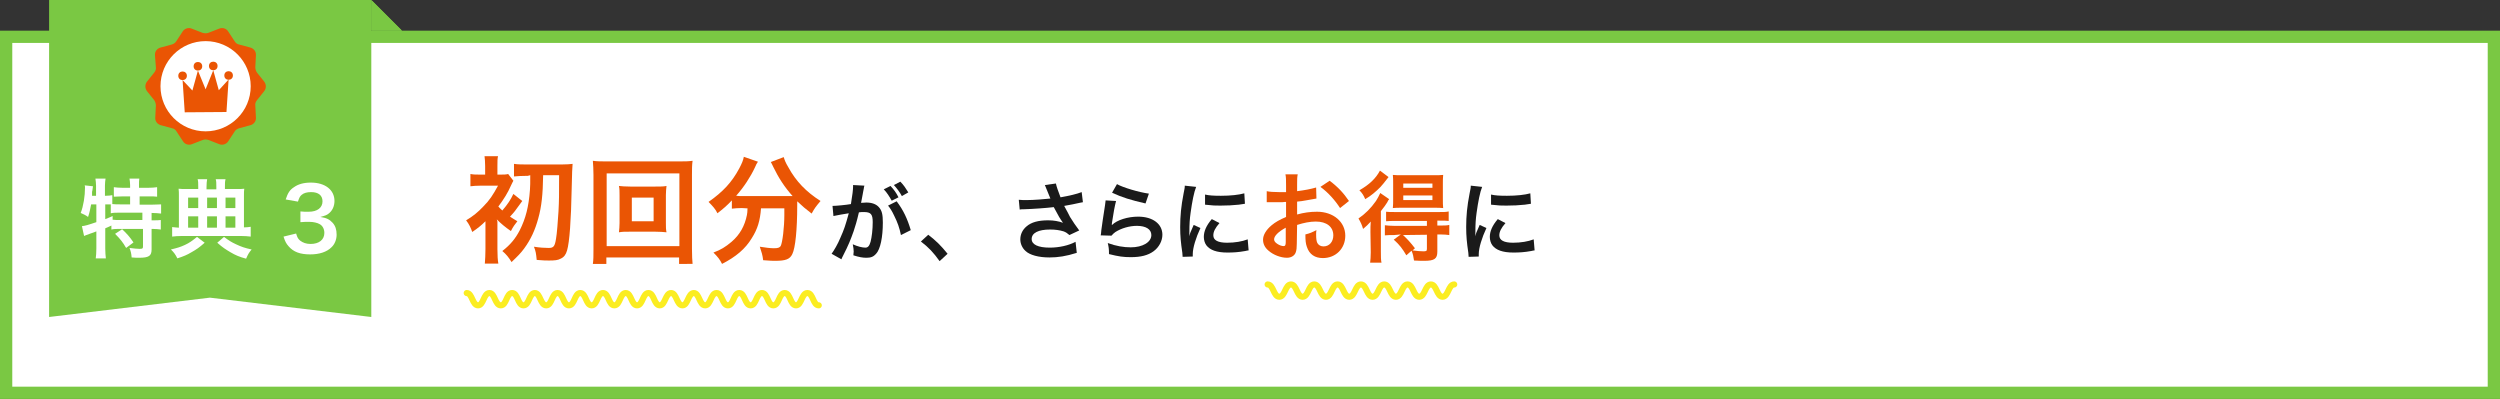 <?xml version="1.0" encoding="utf-8"?>
<!-- Generator: Adobe Illustrator 27.6.1, SVG Export Plug-In . SVG Version: 6.00 Build 0)  -->
<svg version="1.1" id="レイヤー_1" xmlns="http://www.w3.org/2000/svg" xmlns:xlink="http://www.w3.org/1999/xlink" x="0px" width="814.7" height="130"
	 y="0px" viewBox="0 0 814.7 130" style="enable-background:new 0 0 814.7 130;" xml:space="preserve">
<rect x="0" y="0" width="814.7" height="130" fill="#333333" stroke="none"/>
<style type="text/css">
	.st0{fill:#FFFFFF;}
	.st1{fill:#7AC843;}
	.st2{fill:#EA5504;}
	.st3{fill:#1A1A1A;}
	.st4{fill:none;stroke:#FBED21;stroke-width:2;stroke-linecap:round;stroke-linejoin:round;}
</style>
<g>
	<g id="b">
		<g id="c">
			<rect x="2" y="12" class="st0" width="810.7" height="116"/>
			<path class="st1" d="M810.7,14v112H4V14H810.7 M814.7,10H0v120h814.7V10L814.7,10z"/>
			<polygon class="st1" points="121,103.3 121,0 16,0 16,103.3 68.4,97 			"/>
			<g>
				<path class="st0" d="M29.7,66.6c-0.3,1.5-0.5,2.7-1,4.1c-0.8-0.6-1.5-0.9-2.4-1.3c0.9-2.3,1.4-5.5,1.4-8.3c0-0.2,0-0.4-0.1-0.7
					l2.7,0.3c-0.1,0.5-0.1,0.6-0.2,1.4l-0.1,0.4L30,63.8h1.3v-3.3c0-0.8-0.1-1.5-0.2-2.3h3.3c-0.1,0.7-0.2,1.4-0.2,2.3v3.3h0.2
					c1,0,1.6-0.1,2.2-0.2v2.9c0.9,0.1,1.6,0.1,2.6,0.1h3.2V64h-2.4c-1.1,0-2,0.1-2.9,0.1V61c0.8,0.1,1.6,0.2,2.9,0.2h2.4v-0.9
					c0-0.8-0.1-1.4-0.2-2.1h3.2c-0.1,0.6-0.1,1.2-0.1,2.1v0.9h3c1.3,0,2.1-0.1,2.9-0.2v3.1C50.6,64,49.7,64,48.5,64h-3v2.7h3.8
					c1.4,0,2.4-0.1,3.2-0.1v3c-0.9-0.1-1.9-0.2-2.9-0.2h-0.2v2.4h0.3c1.3,0,2,0,2.7-0.1v3.1c-0.9-0.1-1.6-0.2-2.7-0.2h-0.3v6.7
					c0,2.1-0.9,2.7-4.1,2.7c-0.5,0-1.5,0-2.4-0.1c-0.1-1.3-0.3-2.1-0.7-3.1c1.6,0.2,2.5,0.3,3.3,0.3c0.9,0,1.1-0.1,1.1-0.8v-5.7H39
					c-1.2,0-1.8,0-2.7,0.2v-1.3c-0.8,0.4-1.3,0.6-2,0.9V81c0,1.2,0.1,2.3,0.2,3.2h-3.3c0.1-0.6,0.2-2,0.2-3.2v-5.6
					c-0.7,0.3-1.3,0.5-1.9,0.7c-1.5,0.5-1.8,0.7-2.1,0.8l-0.7-3.2c1-0.1,2.1-0.4,4.7-1.3v-5.8L29.7,66.6L29.7,66.6z M34.3,71.4
					c1.1-0.4,1.5-0.6,2.4-1l0,1.2c0.6,0.1,1.5,0.1,2.7,0.1h7v-2.4h-7.1c-1.5,0-2.3,0-3.2,0.2v-2.9c-0.6,0-1,0-1.4,0h-0.4L34.3,71.4
					L34.3,71.4z M39.8,74.7c1.4,1.3,2.5,2.5,3.7,4.3l-2.4,1.8c-1.1-1.9-1.9-2.9-3.6-4.6C37.5,76.2,39.8,74.7,39.8,74.7z"/>
				<path class="st0" d="M66.7,79.1c-1.8,1.6-2.7,2.2-4.3,3.1c-1.5,0.9-2.5,1.3-4.6,2c-0.7-1.4-1.1-1.9-2.1-2.9
					c2.1-0.5,3.1-0.8,4.6-1.5c1.5-0.7,2.3-1.3,3.9-2.6L66.7,79.1L66.7,79.1z M64.6,60.9c0-1.3,0-1.9-0.2-2.5h3.1
					c-0.1,0.8-0.2,1.2-0.2,2.6v0.7h3.2V61c0-1.4,0-1.9-0.2-2.6h3.2c-0.2,0.8-0.2,1.3-0.2,2.5v0.7h3.6c1.3,0,2.2,0,2.7-0.1
					c-0.1,0.6-0.1,1.3-0.1,2.4v10.2c1.1,0,1.5-0.1,2.2-0.2v3.2c-0.9-0.1-1.9-0.2-3.3-0.2H59.4c-1.4,0-2.4,0.1-3.3,0.2V74
					c0.7,0.1,1.2,0.1,2.2,0.2V63.9c0-1,0-1.7-0.1-2.4c0.8,0.1,1.5,0.1,2.7,0.1h3.7L64.6,60.9L64.6,60.9z M64.6,64.4h-3.3v3.4h3.3
					V64.4z M64.6,70.5h-3.3v3.7h3.3V70.5z M70.7,67.8v-3.4h-3.2v3.4H70.7z M70.7,74.2v-3.7h-3.2v3.7H70.7z M73,77.2
					c1.6,1.2,2.4,1.7,3.9,2.4c1.7,0.8,2.8,1.2,5.1,1.7c-0.9,1.1-1.1,1.4-1.8,3c-2.2-0.6-3.4-1.1-5.1-2.1c-1.5-0.9-2.5-1.5-4.3-3.1
					L73,77.2L73,77.2z M76.7,67.8v-3.4h-3.2v3.4H76.7z M76.7,74.2v-3.7h-3.2v3.7H76.7z"/>
				<path class="st0" d="M96.5,76.1c0.4,1.3,0.6,1.7,1.3,2.3c0.9,0.7,2,1.1,3.4,1.1c2.8,0,4.5-1.4,4.5-3.6c0-1.3-0.6-2.4-1.6-2.9
					c-0.7-0.4-2-0.7-3.2-0.7s-2,0-3,0.1v-3.5c0.9,0.1,1.5,0.1,2.7,0.1c2.8,0,4.5-1.3,4.5-3.4c0-1.9-1.3-3-3.7-3
					c-1.4,0-2.4,0.3-3.1,0.9c-0.6,0.5-0.8,1-1.2,2.2l-4-0.7c0.7-2.1,1.3-3.1,2.7-4c1.4-1,3.2-1.5,5.5-1.5c4.7,0,7.7,2.4,7.7,6
					c0,1.7-0.7,3.2-1.9,4.1c-0.6,0.5-1.2,0.7-2.7,1.1c2,0.3,3,0.8,4,1.9c0.9,1,1.3,2.2,1.3,3.9c0,1.5-0.6,3.1-1.7,4.1
					c-1.5,1.5-3.9,2.3-6.9,2.3c-3.3,0-5.5-0.8-7.1-2.7c-0.7-0.8-1.1-1.5-1.6-3.1L96.5,76.1L96.5,76.1z"/>
			</g>
			<g>
				<path class="st2" d="M67.9,10.7l3.6-1.4c1.1-0.4,2.3,0,2.9,1l2.1,3.2c0.3,0.5,0.8,0.9,1.4,1l3.7,1c1.1,0.3,1.9,1.3,1.8,2.5
					l-0.2,3.9c0,0.6,0.2,1.2,0.5,1.7l2.4,3c0.7,0.9,0.7,2.2,0,3.1l-2.4,3c-0.4,0.5-0.6,1.1-0.5,1.7l0.2,3.9c0.1,1.2-0.7,2.2-1.8,2.5
					l-3.7,1c-0.6,0.2-1.1,0.5-1.4,1L74.4,46c-0.6,1-1.9,1.4-2.9,1l-3.6-1.4c-0.6-0.2-1.2-0.2-1.8,0L62.5,47c-1.1,0.4-2.3,0-2.9-1
					l-2.1-3.2c-0.3-0.5-0.8-0.9-1.4-1l-3.7-1c-1.1-0.3-1.9-1.3-1.8-2.5l0.2-3.9c0-0.6-0.2-1.2-0.5-1.7l-2.4-3
					c-0.7-0.9-0.7-2.2,0-3.1l2.4-3c0.4-0.5,0.6-1.1,0.5-1.7L50.5,18c-0.1-1.2,0.7-2.2,1.8-2.5l3.7-1c0.6-0.2,1.1-0.5,1.4-1l2.1-3.2
					c0.6-1,1.9-1.4,2.9-1l3.6,1.4C66.7,10.9,67.3,10.9,67.9,10.7z"/>
				<circle class="st0" cx="67" cy="28.1" r="14.7"/>
				<polygon class="st2" points="74.5,25.9 71.3,29.4 69.5,22.9 67,29.1 64.5,23 62.7,29.5 59.5,26.1 60.2,36.6 73.8,36.5 				"/>
				<circle class="st2" cx="69.5" cy="21.5" r="1.4"/>
				<circle class="st2" cx="64.5" cy="21.6" r="1.4"/>
				<circle class="st2" cx="59.5" cy="24.7" r="1.4"/>
				<circle class="st2" cx="74.5" cy="24.6" r="1.4"/>
			</g>
			<polygon class="st1" points="131,10 121,10 121,0 			"/>
			<polygon class="st1" points="131,10 121,10 121,0 			"/>
			<path class="st2" d="M162.1,72.2v9c0,2.1,0.1,3.6,0.3,4.7H158c0.1-1.3,0.2-2.9,0.2-4.7v-8.1c0-0.3,0-0.6,0-1
				c-1.3,1.3-2.4,2.2-4.3,3.5c-0.5-1.4-1-2.5-2-3.8c2.2-1.3,3.9-2.7,5.5-4.4c2.2-2.2,3.2-3.8,4.9-6.9h-5.5c-1.4,0-2.7,0.1-3.5,0.2
				v-4c1.1,0.2,1.7,0.2,3.5,0.2h1.3v-2.8c0-1.4-0.1-2.3-0.2-3.2h4.4c-0.2,0.8-0.2,1.6-0.2,3.2v2.8h0.8c1.3,0,2,0,2.7-0.2l1.7,2.2
				c-0.2,0.3-0.4,0.8-0.8,1.6c-1,2.3-2.3,4.4-4.1,6.8c0.4,0.5,0.6,0.6,1.3,1.3c1.8-2.1,2.7-3.5,3.6-5.4l2.9,2.3
				c-2.5,3.5-2.6,3.6-4,5.1c0.8,0.5,1.2,0.8,2.4,1.5c-0.8,1-1.4,1.8-2.1,3.2c-1.9-1.3-3.3-2.5-4.6-3.8L162.1,72.2L162.1,72.2z
				 M172,57.3c-1.9,0-3.4,0.1-4.5,0.2v-4.1c1.2,0.2,2.7,0.2,4.5,0.2h11c1.6,0,3-0.1,3.6-0.2c-0.1,0.7-0.2,3.4-0.3,8.1
				c-0.2,10.3-0.7,17.4-1.5,20.1c-0.4,1.4-1,2.2-2.1,2.7c-0.9,0.5-1.9,0.6-3.8,0.6c-1.1,0-1.6,0-4-0.2c-0.2-2.1-0.3-2.8-0.9-4.3
				c1.9,0.3,3.5,0.4,4.8,0.4c1.6,0,2-0.5,2.4-3c0.3-1.6,0.6-5.8,0.8-8.9c0.2-3.8,0.2-5.1,0.2-11.8H177c-0.1,6.3-0.5,10.2-1.6,14.1
				c-1,3.7-2.4,6.8-4.6,9.8c-1.1,1.5-2.1,2.5-4.1,4.4c-0.9-1.5-1.7-2.5-3-3.6c2.7-2.1,4.3-4.1,5.7-6.8c1.9-3.8,2.9-7.6,3.3-13.1
				c0.1-1.6,0.1-1.9,0.1-4.8L172,57.3L172,57.3z"/>
			<path class="st2" d="M221.3,86v-2.1h-23.7V86h-4.4c0.2-1.2,0.2-2.8,0.2-4.9V57c0-1.8-0.1-3.2-0.2-4.6c1.4,0.2,2.6,0.2,4.4,0.2
				h23.6c1.9,0,3.1,0,4.5-0.2c-0.2,1.4-0.2,2.7-0.2,4.6v24.1c0,2.1,0.1,4,0.2,4.9H221.3z M197.7,80.2h23.7V56.5h-23.7V80.2z
				 M213.5,60.8c1.7,0,2.7,0,3.7-0.2c-0.1,0.9-0.2,1.9-0.2,3v9.1c0,1.2,0,2.1,0.2,3c-1.1-0.1-2.1-0.2-3.7-0.2h-8.1
				c-1.9,0-2.5,0-3.7,0.2c0.1-1,0.2-1.9,0.2-3v-9.1c0-1.1,0-2.1-0.2-3c1,0.1,2,0.2,3.7,0.2C205.4,60.8,213.5,60.8,213.5,60.8z
				 M205.9,72.1h7.1v-7.7h-7.1V72.1z"/>
			<path class="st2" d="M241.7,67.8c-1.3,0-2.2,0.1-3.2,0.2v-2.7c-1.8,1.9-2.8,2.7-4.7,4.2c-0.6-1.3-1.6-2.4-2.9-3.7
				c4.7-3.3,7.6-6.4,10-10.9c0.9-1.7,1.3-2.7,1.5-3.8l4.6,1.6c-0.4,0.6-0.6,0.9-1,1.9c-1.4,3-3.6,6.4-6.1,9.2c1,0.1,1.2,0.1,2,0.1
				h14c0.9,0,1.4,0,2.4,0c-2.7-3-4.6-6-6.3-9.5c-0.2-0.4-0.5-1.1-0.8-1.6l4.2-1.6c0.3,1,0.6,1.8,1.5,3.3c2.5,4.6,5.8,8,10.5,11
				c-1.6,1.9-1.9,2.3-2.9,4.1c-2.1-1.6-3-2.4-4.7-4v1.3c0,7.9-0.6,13.9-1.6,15.9c-0.8,1.7-2.2,2.2-5.6,2.2c-0.8,0-1.4,0-3.9-0.2
				c-0.2-1.7-0.5-2.6-1.1-4.4c1.8,0.3,3.5,0.5,4.6,0.5c1.4,0,1.8-0.2,2.2-0.7c0.6-1.1,1.2-6.2,1.2-10.1v-2.2H248
				c-0.3,4-1.1,6.7-3,9.7c-2.1,3.5-5.2,6.1-9.7,8.4c-0.7-1.4-1.3-2.2-2.8-3.7c2.4-0.9,3.9-1.8,5.9-3.5c2.7-2.3,4.3-5.2,5-8.7
				c0.1-0.6,0.2-1.1,0.2-2.2L241.7,67.8L241.7,67.8z"/>
			<path class="st3" d="M281.7,60.5c-0.1,0.3-0.2,0.6-0.2,0.9c-0.1,0.4-0.1,0.5-0.2,1c-0.1,0.4-0.2,1.3-0.5,2.7
				c-0.1,0.6-0.1,0.6-0.2,1c0.8,0,1.2-0.1,1.7-0.1c1.8,0,3.2,0.5,4.1,1.5c1,1.1,1.3,2.4,1.3,5c0,4.8-0.8,8.7-2.2,10.2
				c-0.8,0.9-1.6,1.3-3.1,1.3c-1.3,0-2.4-0.2-4.3-0.8c0-0.5,0.1-1,0.1-1.2c0-0.7-0.1-1.3-0.3-2.4c1.5,0.7,3.1,1.1,4.1,1.1
				c0.8,0,1.3-0.5,1.7-1.9c0.4-1.5,0.7-4,0.7-6.4c0-2.6-0.6-3.3-2.9-3.3c-0.6,0-1,0-1.6,0.1c-0.8,3.4-1.1,4.2-1.7,6.1
				c-1,2.8-1.7,4.6-3.4,7.9c-0.1,0.2-0.2,0.4-0.4,0.8c-0.1,0.2-0.1,0.2-0.2,0.5l-3.2-1.8c0.8-1.1,2-3.1,2.9-5.3
				c1.2-2.7,1.6-3.9,2.7-7.9c-1.4,0.2-4.1,0.7-5,0.9l-0.3-3.3c1,0,4.4-0.3,6-0.6c0.5-3,0.7-4.7,0.7-5.7v-0.5L281.7,60.5L281.7,60.5z
				 M290.2,60.6c1.1,1.2,1.8,2.1,2.6,3.7l-2.2,1.1c-0.8-1.4-1.6-2.7-2.6-3.7L290.2,60.6L290.2,60.6z M292.2,65.6
				c2.2,2.9,3.5,5.7,4.6,9.4l-3.2,1.6c-0.5-2.4-1.1-4.1-2.2-6.3c-0.8-1.7-1.3-2.4-2-3.3C289.4,67,292.2,65.6,292.2,65.6z
				 M293.9,63.9c-0.7-1.3-1.6-2.5-2.6-3.6l2.1-1.1c1.1,1.1,1.8,2.2,2.6,3.5L293.9,63.9z"/>
			<path class="st3" d="M302.5,76.5c2.6,2,4.1,3.5,6.3,6.2l-2.6,2.4c-2-2.8-3.6-4.5-6.1-6.4L302.5,76.5L302.5,76.5z"/>
			<path class="st3" d="M332,65.1c0.8,0.1,1.6,0.1,2.7,0.1c2.1,0,5.8-0.3,7.6-0.5c-0.5-1.2-1.7-4.2-1.8-4.4l3.6-0.5
				c0.2,1,0.7,2.4,1.5,4.5c2.9-0.5,5.4-1.1,6.9-1.7l0.4,3.3c-0.7,0.1-1,0.2-2,0.4c-0.4,0.1-1.8,0.4-4.1,0.8c1,1.9,1.7,3.1,1.9,3.6
				c0.8,1.3,2,3.1,3,4.4l-3.2,1.5c-0.7-0.6-1.1-0.9-1.9-1.2c-1.3-0.4-2.7-0.6-4.4-0.6c-3.8,0-6,1.1-6,3.1c0,1.8,2.1,2.8,5.9,2.8
				c3,0,6.2-0.7,8.4-1.9l0.4,3.6c-3.5,1.1-6.1,1.5-8.9,1.5c-3.6,0-6.4-0.8-7.8-2.1c-1.1-1-1.7-2.4-1.7-3.8c0-1.6,0.7-3.1,2-4.2
				c1.6-1.4,3.9-2,7.1-2c1.8,0,3.4,0.3,4.8,0.8c-1.1-1.6-1.2-1.7-3-5.1c-2.5,0.3-6.6,0.6-9.9,0.7c-0.7,0-0.8,0-1.2,0.1L332,65.1
				L332,65.1z"/>
			<path class="st3" d="M363.7,65.5c-0.4,1.5-0.9,4.1-1.3,6.9c0,0.3-0.1,0.5-0.1,0.8l0.1,0.1c1.6-1.6,5.1-2.7,8.5-2.7
				c4.8,0,7.9,2.4,7.9,5.9c0,2-1.1,4.1-2.9,5.4c-1.8,1.3-4.1,1.9-7.4,1.9c-2.4,0-3.9-0.2-7.1-1c0-1.7-0.1-2.3-0.4-3.6
				c2.7,1,5.2,1.4,7.5,1.4c3.9,0,6.7-1.7,6.7-4c0-1.9-1.8-3-4.7-3c-2.5,0-5.1,0.8-7,2c-0.5,0.4-0.7,0.5-1.3,1.2l-3.5-0.1
				c0.1-0.5,0.1-0.6,0.2-1.7c0.2-1.7,0.7-4.8,1.2-8.1c0.1-0.7,0.1-1,0.2-1.6L363.7,65.5L363.7,65.5z M364,60
				c1.9,1.1,7.3,2.7,10.4,3.1l-1.1,3.2c-4.8-1.1-7.7-2-10.9-3.5L364,60z"/>
			<path class="st3" d="M385.4,83.7c0-0.5-0.1-0.7-0.1-1.3c-0.5-3.4-0.7-5.5-0.7-8.4c0-3.6,0.3-6.8,1.1-10.9
				c0.3-1.6,0.4-1.8,0.4-2.6l3.7,0.4c-0.7,1.7-1.3,4.8-1.8,8.4c-0.3,2.1-0.4,3.8-0.4,6.2c0,0.6,0,0.8-0.1,1.5c0.3-1,0.4-1.2,1.5-3.7
				l2.2,1c-1.5,3.2-2.5,6.5-2.5,8.5c0,0.2,0,0.4,0,0.8L385.4,83.7L385.4,83.7z M397.4,72.7c-1.4,1.6-2,2.8-2,4
				c0,1.6,1.5,2.4,4.5,2.4c2.5,0,4.9-0.4,6.7-1.1l0.3,3.6c-0.4,0-0.5,0.1-1.1,0.2c-2.2,0.4-3.9,0.5-5.8,0.5c-3.5,0-5.7-0.8-6.9-2.4
				c-0.5-0.7-0.8-1.7-0.8-2.7c0-1.8,0.8-3.7,2.6-5.8L397.4,72.7L397.4,72.7z M392.7,63.4c1.3,0.3,2.7,0.4,5.2,0.4
				c3.1,0,5.8-0.3,7.6-0.8l0.2,3.4c-0.2,0-0.6,0.1-2,0.3c-1.8,0.2-3.9,0.3-6,0.3c-2,0-2.1,0-5-0.3L392.7,63.4L392.7,63.4z"/>
			<path class="st2" d="M422.6,79.4c0,1.3-0.1,2.1-0.3,2.7c-0.3,1.1-1.4,1.9-2.9,1.9c-2,0-4.4-0.9-6-2.3c-1.2-1-1.8-2.2-1.8-3.6
				c0-1.5,1-3.2,2.8-4.7c1.2-1,2.6-1.8,4.7-2.7l0-4.9c-0.2,0-0.6,0-1.3,0.1c-0.5,0-0.9,0-1.7,0c-0.5,0-1.4,0-1.8,0
				c-0.4,0-0.7,0-0.8,0c-0.1,0-0.4,0-0.7,0l0-3.6c0.9,0.2,2.2,0.3,3.9,0.3c0.3,0,0.7,0,1.1,0c0.8,0,0.9,0,1.3,0v-2.1
				c0-1.8,0-2.7-0.2-3.7h4c-0.2,1-0.2,1.7-0.2,3.5v2c2.4-0.3,4.5-0.7,6.2-1.2l0.1,3.6c-0.6,0.1-1.2,0.2-3.4,0.6
				c-1.1,0.2-1.7,0.3-2.9,0.4v4.2c2.2-0.6,4.2-0.9,6.5-0.9c5.3,0,9.2,3.3,9.2,7.8c0,4.2-3.1,7.3-7.3,7.3c-2.6,0-4.4-1.2-5.2-3.6
				c-0.4-1.1-0.5-2.1-0.5-4.1c1.6-0.4,2.2-0.7,3.6-1.4c-0.1,0.6-0.1,0.9-0.1,1.4c0,1.3,0.1,2.2,0.4,2.8c0.4,0.7,1.1,1.1,2,1.1
				c1.9,0,3.2-1.5,3.2-3.6c0-2.8-2.2-4.5-5.7-4.5c-1.9,0-3.9,0.4-6.1,1.1L422.6,79.4L422.6,79.4z M419,74.2
				c-2.4,1.3-3.8,2.7-3.8,3.8c0,0.5,0.3,1,1.1,1.5c0.6,0.4,1.4,0.7,2,0.7c0.5,0,0.7-0.3,0.7-1.3L419,74.2L419,74.2z M436.7,67.8
				c-1.6-2.5-3.9-5.1-6.4-6.9l3-2c2.8,2.1,4.6,4.1,6.3,6.6L436.7,67.8L436.7,67.8z"/>
			<path class="st2" d="M446.6,75.6c0-1.3,0-2.1,0.1-3.4c-0.9,1-1.4,1.5-2.5,2.4c-0.4-1.4-0.8-2.2-1.5-3.4c2.3-1.6,4-3.3,5.7-5.7
				c0.5-0.8,1-1.7,1.4-2.6l2.9,2c-0.3,0.4-0.4,0.5-0.6,1c-0.8,1.2-0.9,1.4-2.1,2.9v13.2c0,1.8,0,2.6,0.2,3.6h-3.7
				c0.1-0.9,0.2-1.9,0.2-3.4L446.6,75.6L446.6,75.6z M452.5,57.7c-1.7,2.2-1.9,2.4-2.7,3.3c-1.5,1.5-3,2.8-4.9,3.9
				c-0.5-1.2-1-2-1.9-2.9c3.2-1.8,5.4-3.9,6.7-6.4L452.5,57.7z M454.3,76.6c-1.3,0-2.1,0-3,0.1v-3.3c0.9,0.1,1.7,0.2,3,0.2h10.7V72
				h-10.3c-1.3,0-2.2,0-3,0.1V69c0.8,0.1,1.4,0.1,3,0.1H469c1.5,0,2.3,0,3.1-0.2v3.1c-0.9-0.1-1.7-0.1-3-0.1h-0.7v1.6h0.8
				c1.4,0,2.3,0,3.1-0.2v3.3c-0.8-0.1-1.7-0.2-3-0.2h-0.9v5.6c0,2.3-0.9,3-4.3,3c-0.6,0-1.8,0-3.3-0.1c-0.2-1.3-0.3-2-0.8-3.2
				l-1.7,1.5c-1.3-2.2-2.2-3.4-4.1-5.1l2.3-1.7L454.3,76.6L454.3,76.6z M456.9,67.7c-1.2,0-2.4,0-3,0.1c0.1-1,0.1-1.7,0.1-3.1v-4.8
				c0-1.3,0-2-0.1-2.9c0.9,0.1,1.7,0.1,3.2,0.1h9.9c1.6,0,2.5,0,3.3-0.1c-0.1,1-0.1,1.8-0.1,3.1v4.6c0,1.4,0,2.2,0.1,3.1
				c-0.7-0.1-1.9-0.1-2.9-0.1L456.9,67.7L456.9,67.7z M457.2,76.6c1.4,1.3,2.1,2,3.9,4.3l-0.8,0.7c1.4,0.2,2.8,0.3,3.5,0.3
				c1,0,1.2-0.1,1.2-0.8v-4.6L457.2,76.6L457.2,76.6z M457.3,61.2h9.5v-1.4h-9.5V61.2z M457.3,65.2h9.5v-1.5h-9.5V65.2z"/>
			<path class="st3" d="M478.6,83.7c0-0.5-0.1-0.7-0.1-1.3c-0.5-3.4-0.7-5.5-0.7-8.4c0-3.6,0.3-6.8,1.1-10.9
				c0.3-1.6,0.4-1.8,0.4-2.6l3.7,0.4c-0.7,1.7-1.3,4.8-1.8,8.4c-0.3,2.1-0.4,3.8-0.4,6.2c0,0.6,0,0.8-0.1,1.5c0.3-1,0.4-1.2,1.5-3.7
				l2.2,1c-1.5,3.2-2.5,6.5-2.5,8.5c0,0.2,0,0.4,0,0.8C482,83.6,478.6,83.7,478.6,83.7z M490.6,72.7c-1.4,1.6-2,2.8-2,4
				c0,1.6,1.5,2.4,4.5,2.4c2.5,0,4.9-0.4,6.7-1.1l0.3,3.6c-0.4,0-0.5,0.1-1.1,0.2c-2.2,0.4-3.9,0.5-5.8,0.5c-3.5,0-5.7-0.8-6.9-2.4
				c-0.5-0.7-0.8-1.7-0.8-2.7c0-1.8,0.8-3.7,2.6-5.8L490.6,72.7z M485.9,63.4c1.3,0.3,2.7,0.4,5.2,0.4c3.1,0,5.8-0.3,7.6-0.8
				l0.2,3.4c-0.2,0-0.6,0.1-2,0.3c-1.8,0.2-3.9,0.3-6,0.3c-2,0-2.1,0-5-0.3L485.9,63.4L485.9,63.4z"/>
			<path class="st4" d="M152.1,95.5c1.8,0,1.8,4,3.7,4c1.8,0,1.8-4,3.7-4c1.8,0,1.8,4,3.7,4s1.8-4,3.7-4s1.8,4,3.7,4s1.8-4,3.7-4
				c1.8,0,1.8,4,3.7,4s1.8-4,3.7-4s1.8,4,3.7,4s1.8-4,3.7-4s1.8,4,3.7,4s1.8-4,3.7-4s1.8,4,3.7,4s1.8-4,3.7-4s1.8,4,3.7,4
				s1.8-4,3.7-4s1.8,4,3.7,4c1.8,0,1.8-4,3.7-4c1.8,0,1.8,4,3.7,4c1.8,0,1.8-4,3.7-4c1.8,0,1.8,4,3.7,4c1.8,0,1.8-4,3.7-4
				s1.8,4,3.7,4s1.8-4,3.7-4s1.8,4,3.7,4s1.8-4,3.7-4s1.8,4,3.7,4s1.8-4,3.7-4s1.8,4,3.7,4c1.8,0,1.8-4,3.7-4s1.8,4,3.7,4"/>
			<path class="st4" d="M413.1,92.7c1.9,0,1.9,4,3.8,4s1.9-4,3.8-4c1.9,0,1.9,4,3.8,4c1.9,0,1.9-4,3.8-4c1.9,0,1.9,4,3.8,4
				c1.9,0,1.9-4,3.8-4c1.9,0,1.9,4,3.8,4s1.9-4,3.8-4s1.9,4,3.8,4s1.9-4,3.8-4s1.9,4,3.8,4s1.9-4,3.8-4s1.9,4,3.8,4s1.9-4,3.8-4
				c1.9,0,1.9,4,3.8,4s1.9-4,3.8-4"/>
		</g>
	</g>
</g>
</svg>
